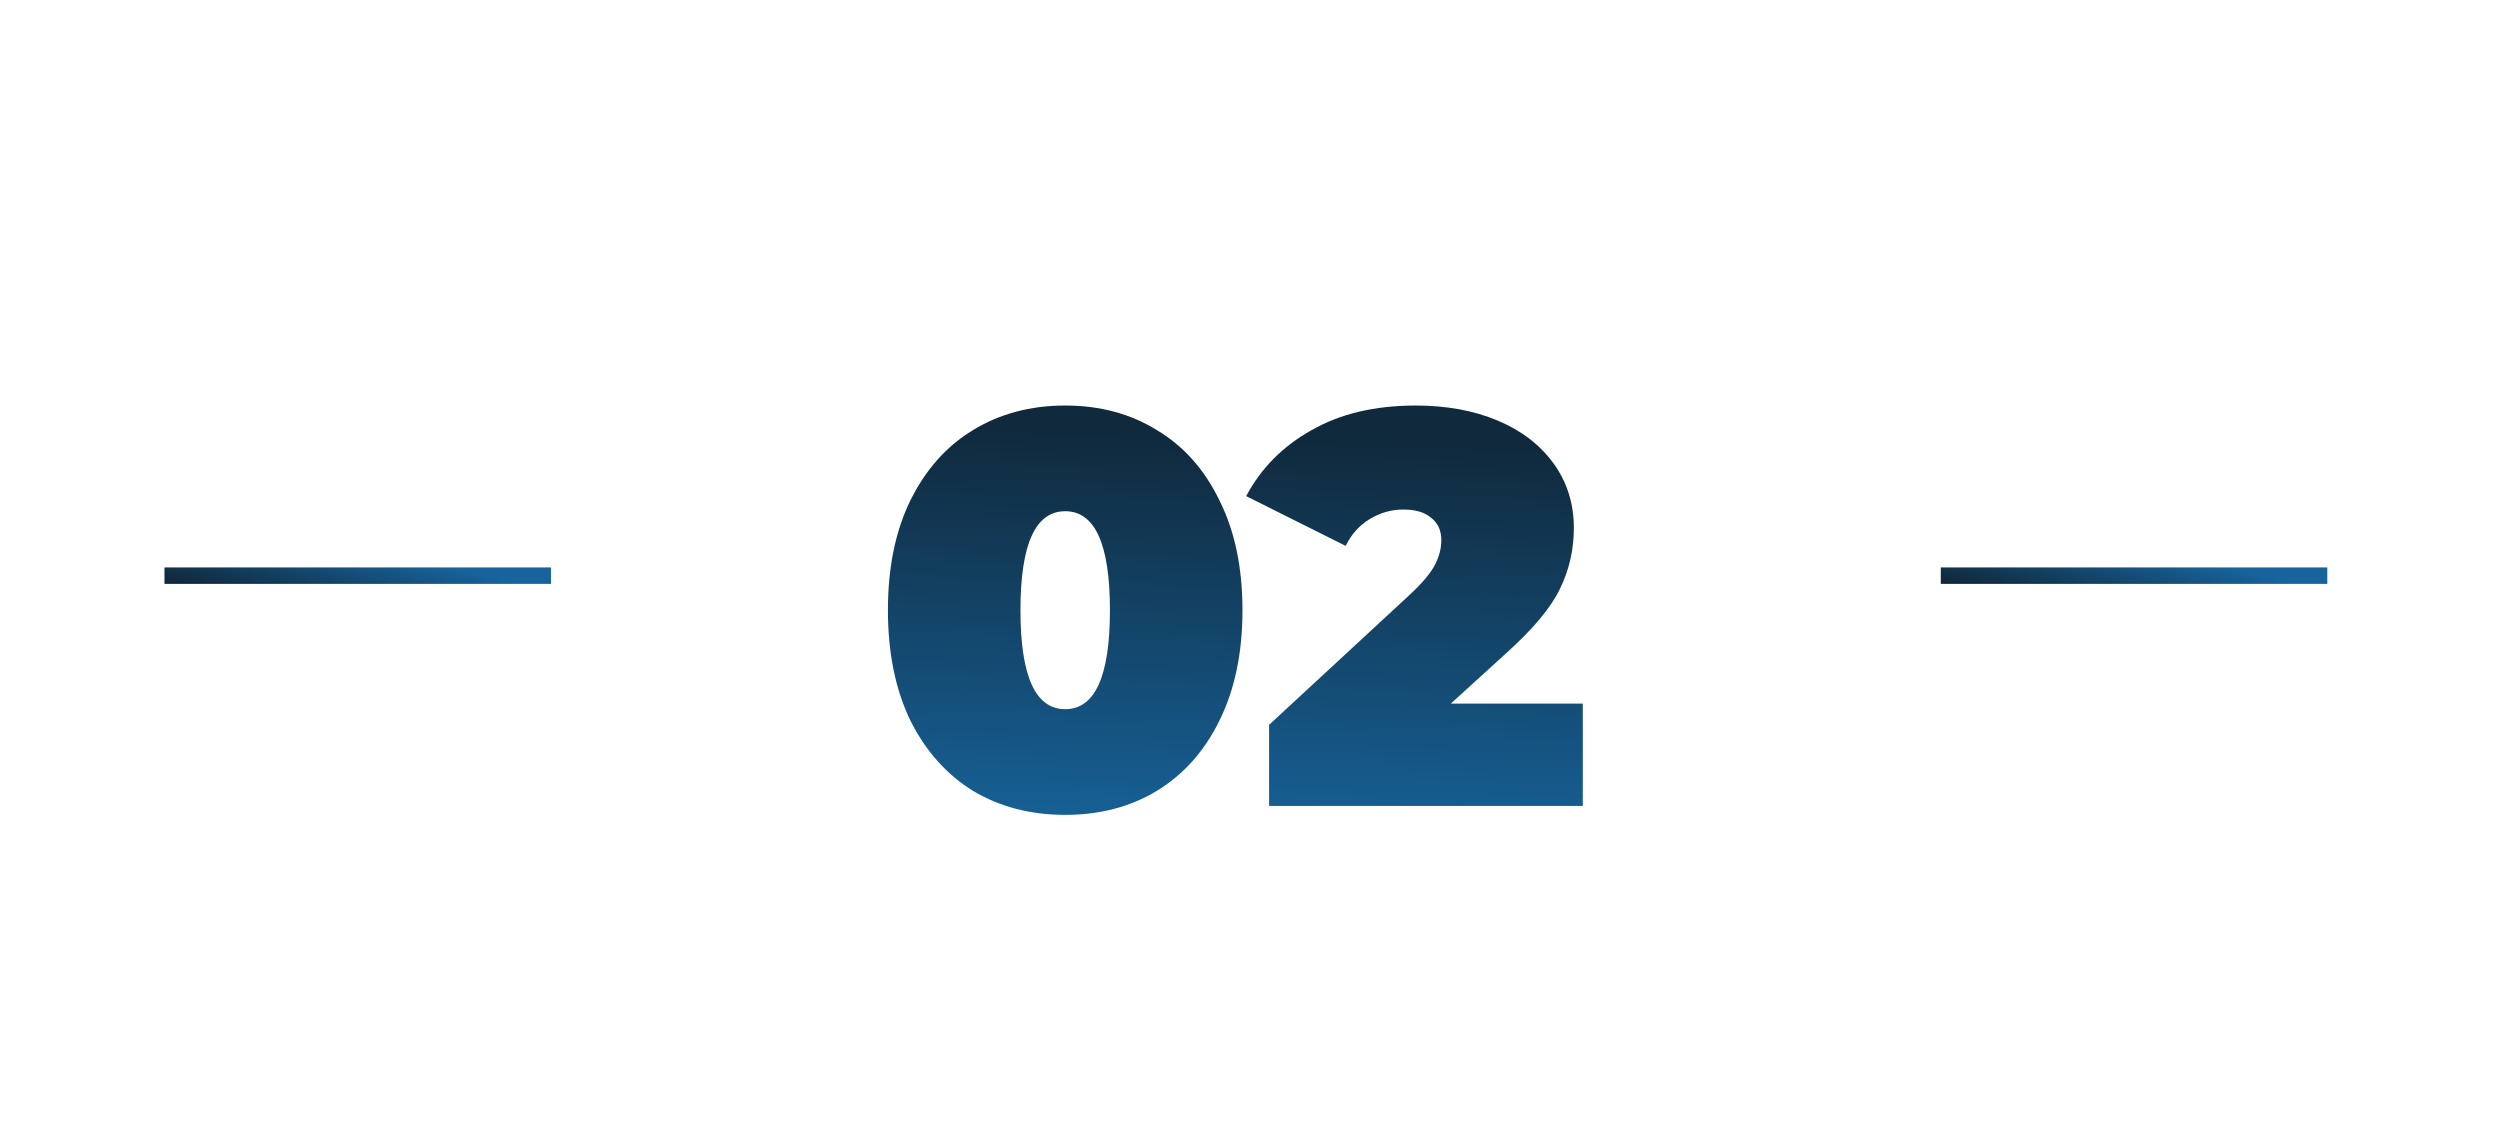 <?xml version="1.0" encoding="UTF-8"?> <svg xmlns="http://www.w3.org/2000/svg" width="152" height="69" viewBox="0 0 152 69" fill="none"> <rect width="152" height="69" fill="white"></rect> <path d="M64.764 49.544C62.656 49.544 60.786 49.057 59.154 48.082C57.545 47.085 56.275 45.657 55.346 43.798C54.439 41.917 53.986 39.684 53.986 37.1C53.986 34.516 54.439 32.295 55.346 30.436C56.275 28.555 57.545 27.127 59.154 26.152C60.786 25.155 62.656 24.656 64.764 24.656C66.872 24.656 68.731 25.155 70.34 26.152C71.972 27.127 73.241 28.555 74.148 30.436C75.077 32.295 75.542 34.516 75.542 37.1C75.542 39.684 75.077 41.917 74.148 43.798C73.241 45.657 71.972 47.085 70.34 48.082C68.731 49.057 66.872 49.544 64.764 49.544ZM64.764 43.118C66.577 43.118 67.484 41.112 67.484 37.1C67.484 33.088 66.577 31.082 64.764 31.082C62.951 31.082 62.044 33.088 62.044 37.1C62.044 41.112 62.951 43.118 64.764 43.118ZM96.235 42.778V49H77.161V44.07L85.763 36.114C86.511 35.411 87.01 34.811 87.259 34.312C87.508 33.813 87.633 33.326 87.633 32.85C87.633 32.261 87.429 31.807 87.021 31.49C86.636 31.15 86.069 30.98 85.321 30.98C84.596 30.98 83.916 31.173 83.281 31.558C82.646 31.943 82.159 32.487 81.819 33.19L75.767 30.164C76.674 28.464 78 27.127 79.745 26.152C81.49 25.155 83.598 24.656 86.069 24.656C87.95 24.656 89.616 24.962 91.067 25.574C92.518 26.186 93.651 27.059 94.467 28.192C95.283 29.325 95.691 30.629 95.691 32.102C95.691 33.417 95.408 34.652 94.841 35.808C94.297 36.941 93.22 38.233 91.611 39.684L88.211 42.778H96.235Z" fill="url(#paint0_linear)"></path> <path d="M10 35H33.5" stroke="url(#paint1_linear)"></path> <path d="M118 35H141.5" stroke="url(#paint2_linear)"></path> <defs> <linearGradient id="paint0_linear" x1="63.645" y1="51.41" x2="64.957" y2="15.537" gradientUnits="userSpaceOnUse"> <stop stop-color="#17649C"></stop> <stop offset="0.706" stop-color="#10293C"></stop> </linearGradient> <linearGradient id="paint1_linear" x1="33.5" y1="35.922" x2="32.403" y2="40.513" gradientUnits="userSpaceOnUse"> <stop stop-color="#17649C"></stop> <stop offset="1" stop-color="#10293C"></stop> </linearGradient> <linearGradient id="paint2_linear" x1="141.5" y1="35.922" x2="140.403" y2="40.513" gradientUnits="userSpaceOnUse"> <stop stop-color="#17649C"></stop> <stop offset="1" stop-color="#10293C"></stop> </linearGradient> </defs> </svg> 